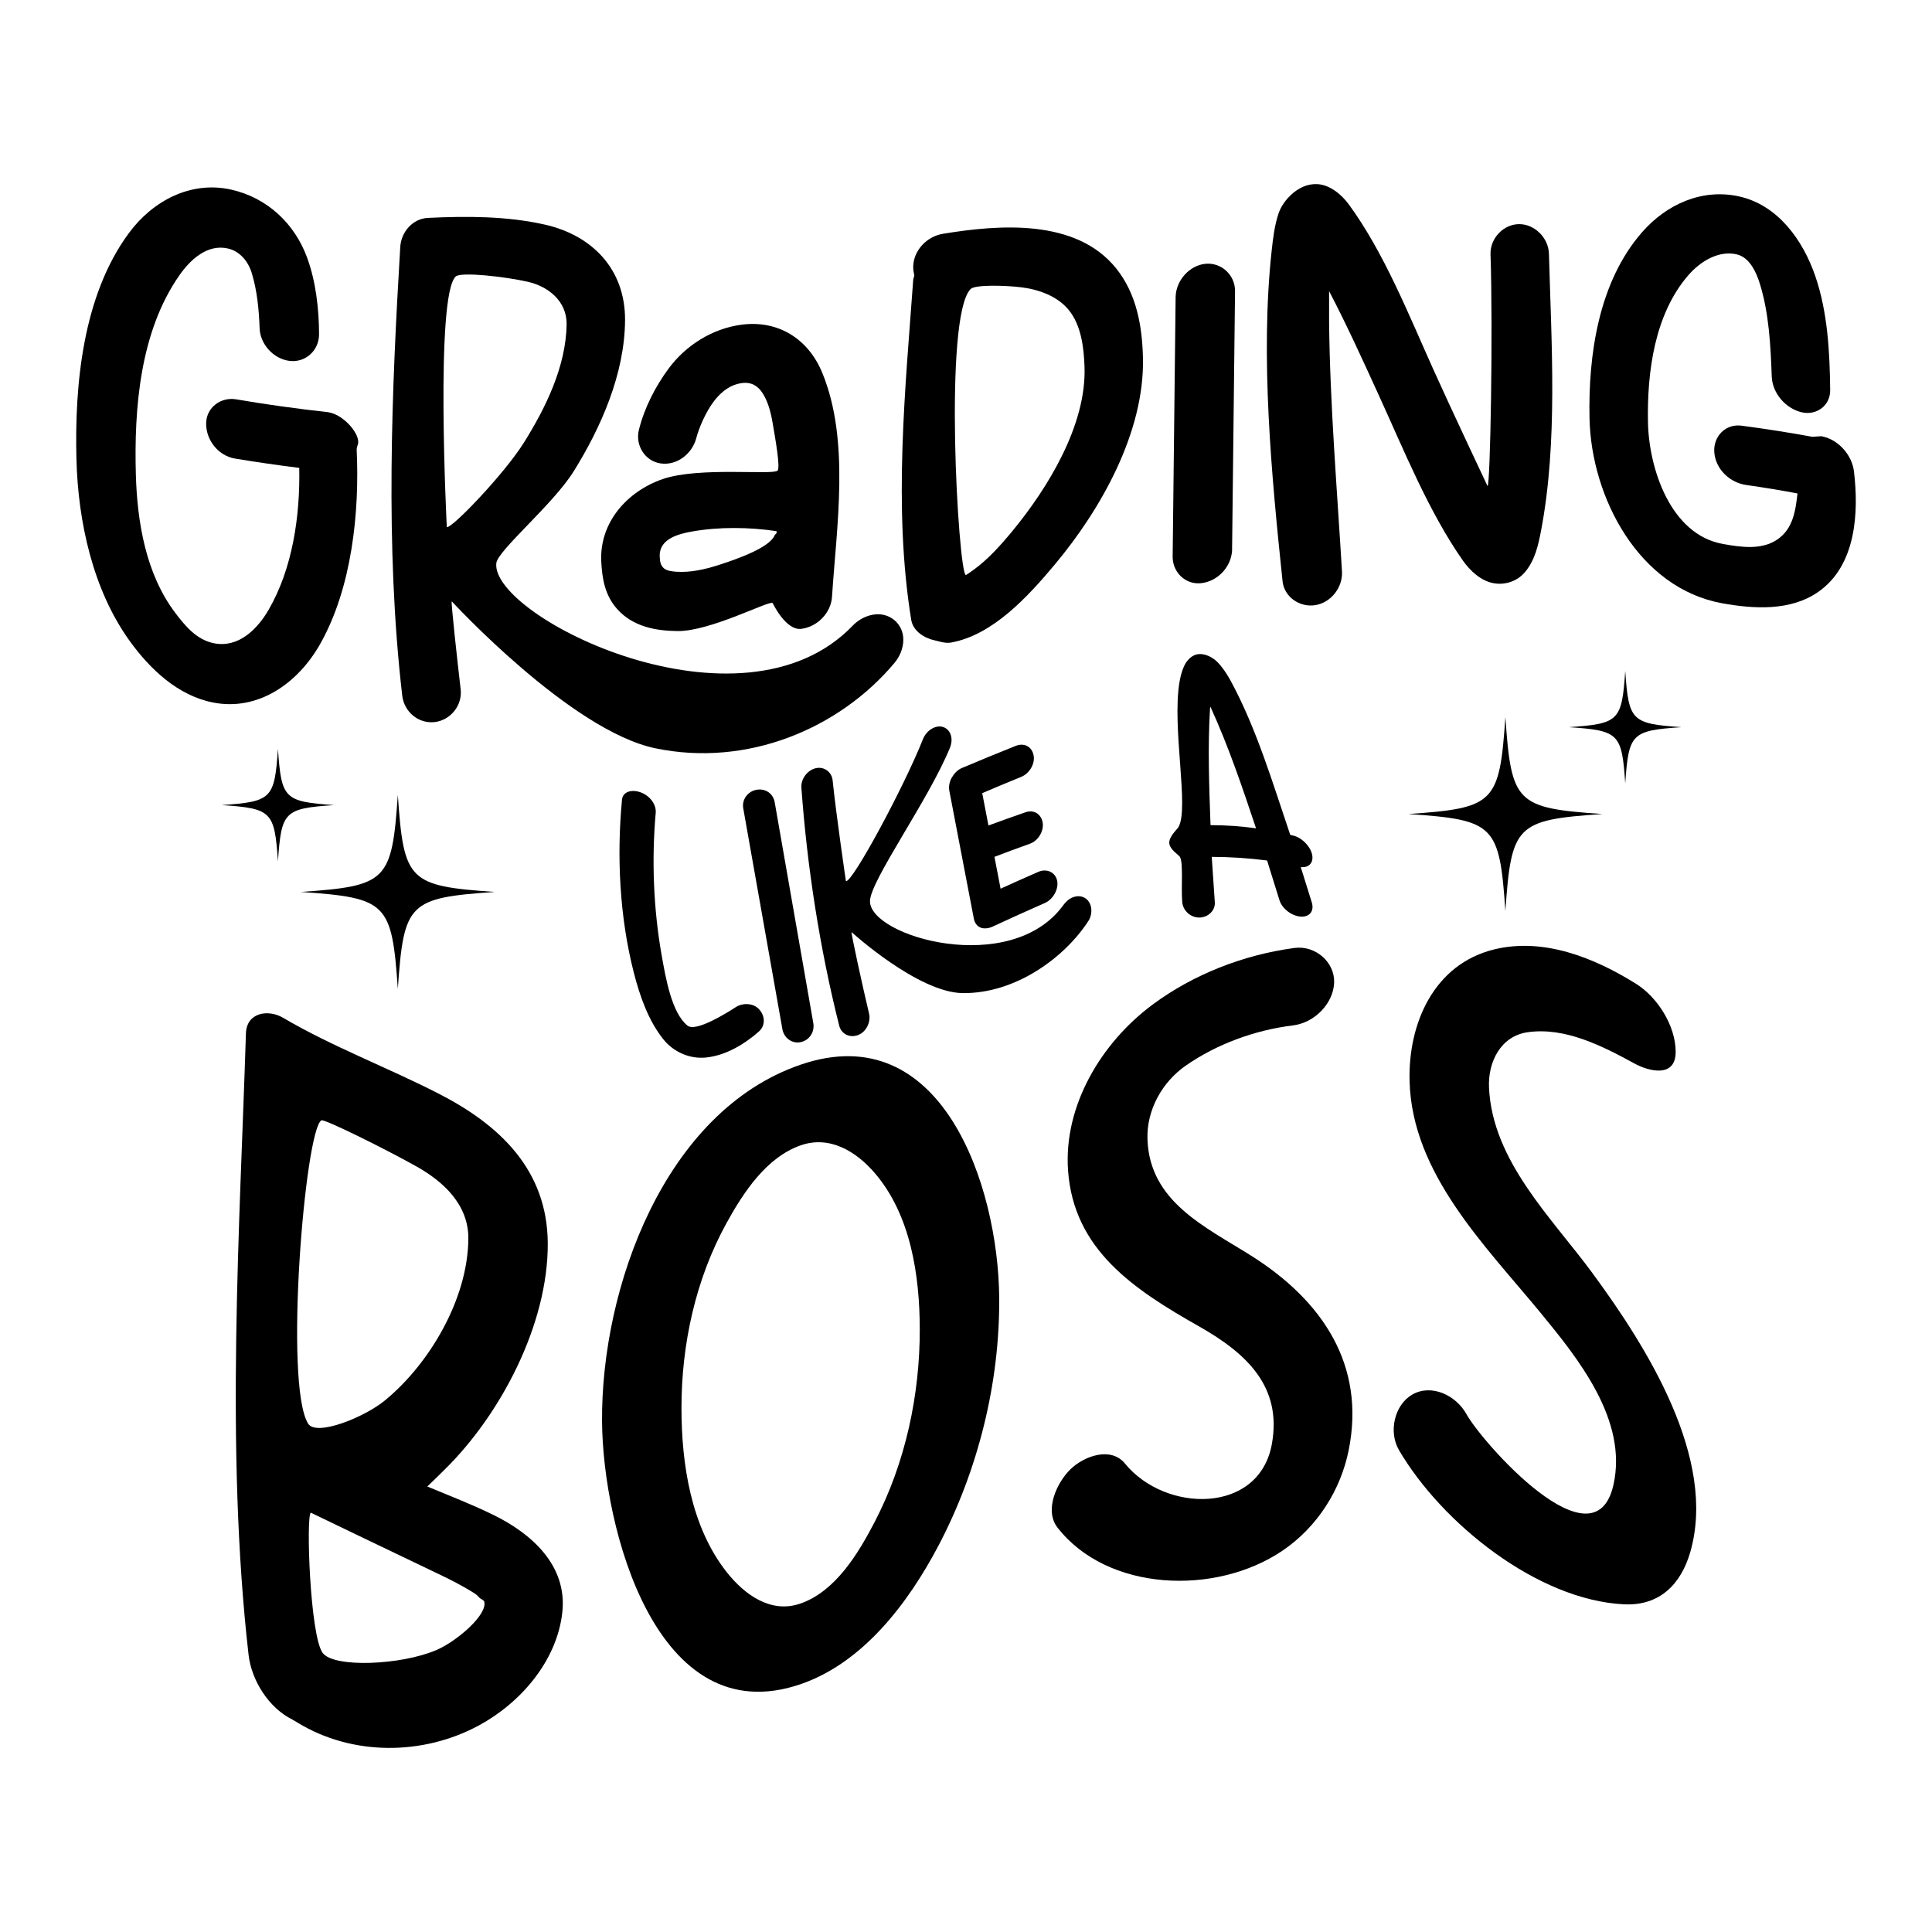 <svg xmlns="http://www.w3.org/2000/svg" xmlns:xlink="http://www.w3.org/1999/xlink" id="Layer_1" x="0px" y="0px" width="1000px" height="1000px" viewBox="0 0 1000 1000" xml:space="preserve"><g> <g> <g> <path d="M67.239,331.922c-19.167-26.491-26.858-61.92-27.677-94.31c-0.967-38.246,3.186-84.517,27.167-117 c12.322-16.69,31.99-27.105,52.794-22.498c18.796,4.163,33.052,17.685,39.469,35.311c4.477,12.3,6.094,26.234,6.15,39.533 c0.036,8.442-7.044,14.911-15.378,13.83c-8.343-1.082-15.078-8.763-15.378-16.769c-0.356-9.521-1.233-19.393-4.098-28.762 c-1.789-5.848-6.069-11.215-12.304-12.635c-10.653-2.428-19.43,5.72-25.115,13.849c-20.425,29.207-23.507,68.96-22.553,103.079 c0.69,24.675,5.171,51.655,20.502,71.798c5.246,6.893,11.037,13.839,19.989,15.61c12.579,2.488,22.355-7.218,28.194-17.27 c12.47-21.467,16.391-48.767,15.891-73.501c-11.146-1.396-22.237-3.003-33.318-4.841c-8.701-1.495-15.075-9.726-14.866-18.394 c0.195-8.079,7.556-13.513,15.378-12.28c15.836,2.705,31.7,4.913,47.669,6.664c8.492,1.219,17.424,12.239,15.378,16.996 c-0.167,0.388-0.559,1.554-0.513,2.53c1.511,31.957-2.369,71.3-18.965,100.579c-11.366,20.05-31.831,34.792-55.357,30.184 C92.044,360.049,77.674,346.344,67.239,331.922z"></path> <path d="M221.521,112.782c20.231-0.97,40.93-0.946,60.485,3.475c24.458,5.527,41.666,23.013,41.52,49.453 c-0.153,27.833-12.537,55.721-26.655,78.357c-10.609,17.01-39.244,40.841-39.98,47.409 c-3.093,27.6,126.644,92.625,184.526,32.306c2.885-3.006,6.699-5.044,10.765-5.674c8.237-1.276,15.428,4.683,15.376,13.088 c-0.029,4.584-2.014,8.871-4.613,11.968c-28.556,34.024-76.179,54.071-123.792,44.139c-43.767-9.13-105.33-76.06-105.33-76.06 c-0.493,0.171,2.885,30.604,4.614,45.608c0.943,8.18-5.171,15.874-13.328,16.879c-8.42,1.038-15.935-5.229-16.916-13.68 c-8.966-77.205-5.411-158.598-1.024-232.228C207.624,120.186,213.472,113.168,221.521,112.782z M271.241,228.991 c11.145-17.823,21.713-39.272,22.042-61.075c0.182-12.086-9.649-19.687-19.992-22.046c-11.867-2.708-34.711-5.264-37.417-2.756 c-10.705,9.92-4.613,129.678-4.613,129.678C233.507,273.949,260.869,245.58,271.241,228.991z M343,247.972 c18.682-6.46,56.914-1.964,59.458-4.38c1.53-1.452-1.136-16.458-2.563-24.78c-1.03-6.01-2.518-11.139-5.125-15.225 c-2.382-3.734-5.676-5.969-10.764-5.307c-7.964,1.036-13.618,7.292-17.429,13.857c-4.447,7.659-6.15,14.528-6.15,14.528 c-2.129,8.217-10.003,14.403-18.453,13.207c-8.154-1.154-13.273-9.423-11.276-17.387c2.896-11.546,8.479-22.361,15.377-31.716 c8.827-11.972,22.655-20.786,37.93-22.732c18.912-2.409,34.334,7.427,41.52,24.743c14.59,35.168,7.418,80.055,5.125,116.144 c-0.523,8.235-7.522,15.516-15.889,16.566c-8.087,1.014-14.825-13.362-14.867-13.39c-1.958-1.306-32.277,14.726-49.208,14.541 c-11.342-0.125-23.094-2.264-31.264-11.43c-6.28-7.045-7.747-15.58-8.204-24.47C310.184,270.549,324.484,254.374,343,247.972z M343.512,294.054c1.539,1.384,4.175,1.721,6.665,1.882c7.288,0.472,14.691-1.231,21.528-3.403 c9.917-3.152,26.636-9.119,29.217-15.421c0.121-0.295,0.515-0.582,1.027-1.162c0-0.41-0.001-0.615-0.001-1.025 c-14.322-2.119-29.715-2.279-43.569,0.149c-6.755,1.185-16.992,3.626-16.915,12.517 C341.49,290.641,341.975,292.669,343.512,294.054z"></path> <path d="M483.438,331.36c-4.794-1.063-10.821-4.566-11.788-10.521c-9.502-58.487-2.932-120.74,1.023-175.967 c0.068-0.949,0.703-1.89,0.513-2.639c-0.2-0.788-0.525-2.498-0.513-4.022c0.072-8.555,7.02-15.82,15.377-17.195 c29.117-4.79,68.904-7.979,89.7,17.94c10.613,13.226,13.461,29.984,13.84,46.289c0.889,38.255-21.633,78.286-45.619,106.933 c-13.697,16.36-32.071,36.605-53.819,40.421C489.156,333.124,485.624,331.845,483.438,331.36z M503.939,294.923 c7.37-5.281,14.192-12.927,19.991-19.951c18.5-22.403,38.443-55.024,37.419-84.994c-0.339-9.893-1.619-21.477-8.203-29.563 c-5.846-7.182-15.646-10.644-24.602-11.721c-8.463-1.017-23.855-1.419-26.144,0.892c-14.225,14.362-6.371,145.948-2.558,148.012 C500.124,297.75,502.987,295.605,503.939,294.923z"></path> <path d="M606.962,288.307c0.524-44.831,1.027-89.661,1.54-134.491c0.123-8.607,7.131-16.426,15.377-17.273 c8.067-0.829,15.427,5.613,15.375,14.122c-0.508,44.822-1.031,89.644-1.538,134.465c-0.632,8.535-7.479,15.7-15.89,16.709 C613.771,302.807,607.013,296.371,606.962,288.307z"></path> <path d="M663.853,300.884c-5.73-54.73-11.604-116.267-5.639-171.169c0.691-6.365,1.507-13.187,3.588-19.313 c1.425-4.194,4.343-7.557,6.15-9.291c4.099-3.929,8.866-6.047,13.839-5.81c6.567,0.315,12.604,5.374,16.401,10.565 c18.111,24.752,30.862,56.781,43.57,85.058c9.126,20.312,28.189,60.682,28.189,60.682c1.439-0.283,2.866-80.375,1.539-119.936 c-0.284-8.456,6.86-15.672,14.865-15.662c7.918,0.01,15.146,7.018,15.374,15.385c1.298,47.029,4.651,97.527-4.099,143.352 c-1.434,7.511-3.126,15.129-8.2,21.255c-4.027,4.861-10.301,6.961-16.402,5.855c-6.586-1.194-12.211-6.518-15.89-11.774 c-17.728-25.332-30.521-57.181-43.568-85.71c-8.247-18.035-16.437-36.097-25.631-53.682c0,6.355,0,9.534,0,15.89 c0.44,43.103,4.175,87.088,6.665,129.192c0.483,8.174-5.607,16.144-13.838,17.459 C672.754,314.51,664.701,308.995,663.853,300.884z"></path> <path d="M822.738,216.665c-0.732-32.823,4.672-70.708,27.168-96.443c12.613-14.429,30.973-22.811,50.231-18.556 c20.23,4.47,33.143,22.826,39.468,41.276c6.426,18.737,7.471,39.448,7.69,58.981c0.091,8.105-7.216,13.301-14.864,11.447 c-8.256-2-15.065-9.86-15.379-18.498c-0.581-15.979-1.418-32.706-6.15-47.979c-1.884-6.075-5.29-13.563-11.79-15.182 c-9.281-2.312-18.86,3.43-25.116,10.604c-17.692,20.295-21.494,50.437-21.015,76.156c0.444,23.833,11.56,58.318,38.955,63.124 c9.366,1.642,19.956,3.236,28.191-2.481c7.91-5.493,9.246-14.68,10.252-23.71c-8.849-1.669-17.736-3.134-26.654-4.392 c-8.458-1.265-15.729-8.188-16.402-16.865c-0.646-8.302,5.917-15.053,14.354-13.78c12.191,1.608,24.297,3.506,36.392,5.722 c1.846-0.133,2.768-0.196,4.613-0.313c8.756,1.542,15.898,9.698,16.915,18.166c2.542,21.163,1.249,48.661-18.451,62.41 c-14.384,10.038-33.392,8.859-49.719,5.907C848.256,304.454,823.652,257.544,822.738,216.665z"></path> </g> </g> <g> <g> <path d="M146.48,526.779c25.55,15.048,54.176,25.733,80.857,39.442c31.192,16.027,55.997,39.242,56.188,77.319 c0.209,41.873-24.328,88.622-53.447,117.183c-3.563,3.546-5.347,5.286-8.91,8.688c11.472,4.759,23.128,9.284,34.262,14.732 c19.563,9.573,38.25,26.013,35.633,50.284c-2.737,25.392-21.775,47.074-43.17,58.644c-28.851,15.604-65.471,15.923-93.875-1.437 c-1.097-0.641-1.646-0.965-2.742-1.623c-12.014-5.931-21.075-20.03-22.613-33.464c-12.182-106.407-4.415-223.764-1.37-321.666 C127.633,523.959,138.879,522.303,146.48,526.779z M199.243,724.856c22.862-18.752,42.977-52.381,43.17-83.789 c0.108-17.746-13.236-29.654-26.724-37.244c-15.535-8.74-47.86-24.808-49.336-23.947c-8.498,4.952-19.444,136.895-6.854,157.025 C163.682,743.584,188.42,733.734,199.243,724.856z M225.967,854.023c10.555-4.554,26.509-18.289,24.667-25.051 c-0.153-0.563-1.662-1.44-2.054-1.648c-0.588-0.312-1.373-1.587-2.741-2.46c-6.127-3.91-12.742-7.271-19.188-10.333 c-21.604-10.262-65.782-31.579-65.782-31.579c-2.525,1.685-0.433,63.845,6.168,72.622 C172.927,863.407,207.776,861.874,225.967,854.023z"></path> <path d="M311.617,735.843c-0.537-69.334,32.402-160.646,102.784-184.771c73.076-25.049,102.296,62.642,102.785,120.518 c0.37,44.045-10.923,89.509-31.508,128.564c-15.665,29.72-39.026,60.505-71.277,71.572 C339.469,897.438,312.04,790.417,311.617,735.843z M376.029,813.589c9.293,11.827,22.988,21.785,38.372,16.372 c18.122-6.379,29.82-25.845,38.373-42.296c15.924-30.623,23.353-65.701,23.297-99.689c-0.045-27.565-4.586-59.033-23.297-80.81 c-9.707-11.299-23.432-19.578-38.373-14.329c-17.708,6.219-29.573,24.278-38.372,40.25 c-16.08,29.188-23.324,62.968-23.298,95.751C352.754,757.641,357.563,790.092,376.029,813.589z"></path> <path d="M547.332,790.627c-6.946-8.953-0.336-23.301,6.851-30.247c6.916-6.686,20.787-11.812,28.098-2.848 c20.898,25.633,69.536,26.396,76.056-10.214c5.249-29.468-12.811-46.673-37.686-60.764 c-33.776-19.133-64.984-39.688-67.838-80.847c-2.309-33.31,17.076-65.944,43.854-85.793c21.071-15.617,47-25.721,73.318-29.245 c10.933-1.465,20.936,7.413,20.562,17.924c-0.388,10.812-10.126,20.789-21.247,22.151c-19.683,2.411-39.35,9.586-55.501,20.782 c-12.17,8.438-20.456,22.974-19.869,38.338c1.225,32.081,29.609,44.963,53.445,59.942 c37.297,23.441,59.514,56.909,50.707,100.789c-4.147,20.667-16.264,39.837-34.261,52.027 C629.206,826.064,573.123,823.87,547.332,790.627z"></path> <path d="M724.116,750.589c-5.567-9.513-2.332-23.446,6.852-28.75c9.867-5.699,22.613,0.251,28.096,10.167 c8.001,14.466,66.168,80.5,76.057,36.55c7.543-33.526-18.344-65.469-37.687-89.003c-28.65-34.857-66.53-71.972-67.837-119.878 c-0.821-30.069,12.685-60.688,43.855-68.278c25.517-6.216,51.698,4.303,73.316,17.78c11.138,6.943,20.476,21.667,20.562,35.112 c0.088,13.829-13.862,10.257-21.246,6.228c-16.576-9.047-36.029-19.069-55.502-16.219c-13.65,2-20.488,15.131-19.869,28.674 c1.737,37.963,32.501,67.399,53.446,95.86c28.185,38.3,64.719,96.153,50.705,144.597c-4.792,16.572-15.871,27.854-34.262,26.967 C795.749,828.23,746.223,788.358,724.116,750.589z"></path> </g> </g> <g> <g> <path d="M343.344,537.939c-7.771-9.694-12.194-22.443-15.291-34.53c-7.351-28.702-8.897-60.099-6.11-89.499 c0.387-4.087,4.923-5.536,9.718-3.771c4.796,1.765,8.111,6.341,7.735,10.567c-2.174,24.433-1.146,49.72,3.02,73.423 c2.194,12.487,5.299,30.191,13.431,36.729c4.378,3.521,20.638-6.751,25.228-9.719c3.083-1.993,8.592-2.133,11.692,1.11 c3.374,3.529,3.451,8.633,0.067,11.618c-7.493,6.61-17.104,12.426-27.37,13.495C356.95,548.251,348.555,544.441,343.344,537.939z "></path> <path d="M404.958,532.649c-6.754-38.083-13.502-76.169-20.252-114.254c-0.809-4.626,2.398-8.74,6.739-9.579 c4.612-0.892,8.73,1.813,9.539,6.439c6.658,38.1,13.321,76.198,19.979,114.298c0.809,4.627-2.072,8.995-6.684,9.888 C409.938,540.281,405.767,537.277,404.958,532.649z"></path> <path d="M555.408,464.404c4.482-1.638,8.54,0.734,9.349,5.36c0.428,2.45-0.209,5.071-1.332,6.809 c-12.412,19.204-37.923,37.79-65.164,37.454c-23.135-0.286-57.486-31.563-57.486-31.563c-0.393,0.187,5.717,28.217,9.057,42.19 c1.018,4.26-1.438,9.454-5.638,11.06c-4.459,1.706-8.746-0.576-9.811-4.793c-10.094-39.963-16.661-82.653-19.586-123.266 c-0.318-4.406,3.043-9.037,7.499-10.049c4.204-0.956,8.231,1.909,8.675,6.31c1.715,17.056,6.874,52.161,6.874,52.161 c3.321,0.964,30.257-49.122,39.876-73.502c1.765-4.472,6.536-7.529,10.399-6.285s5.538,5.888,3.563,10.749 c-10.888,26.776-41.232,68.778-41.379,79.352c-0.255,18.417,72.782,39.448,99.955,2.252 C551.614,466.784,553.3,465.174,555.408,464.404z M492.686,402.412c1.31-2.187,2.961-3.925,5.046-4.832 c9.298-3.927,18.616-7.782,27.995-11.512c4.454-1.787,8.489,0.446,9.298,5.072c0.762,4.355-2.298,9.302-6.491,10.983 c-6.735,2.745-13.438,5.548-20.13,8.4c1.285,6.704,1.931,10.055,3.214,16.759c6.399-2.361,12.816-4.67,19.269-6.881 c4.502-1.522,8.204,1.233,8.82,5.535c0.608,4.241-2.298,9.311-6.799,10.838c-6.085,2.167-12.141,4.421-18.176,6.726 c1.265,6.596,1.899,9.894,3.166,16.489c6.569-2.993,13.153-5.933,19.771-8.818c4.193-1.678,8.608,0.288,9.519,4.708 c0.863,4.2-1.991,9.465-6.138,11.41c-9.238,4.04-18.406,8.211-27.554,12.453c-2.084,0.905-4.455,1.055-6.113,0.319 c-1.792-0.796-2.966-2.516-3.347-4.692c-4.231-22.073-8.463-44.146-12.696-66.219 C490.96,406.973,491.479,404.425,492.686,402.412z"></path> <path d="M611.928,466.907c-0.661-7.608,0.676-20.801-1.307-23.523c-0.771-1.058-4.967-3.59-5.384-6.745 c-0.451-3.414,3.932-7.206,4.69-8.473c5.768-9.62-3.462-51.343,0.592-75.234c0.875-5.155,2.478-8.887,3.765-10.541 c1.826-2.348,3.873-3.6,6.062-3.812c2.469-0.237,5.694,0.686,8.674,3.088c1.974,1.592,5.172,5.515,8.077,10.899 c13.408,24.846,21.701,52.946,30.737,79.584c0.583,0.129,0.873,0.194,1.459,0.328c4.968,1.142,9.364,6.248,9.949,10.364 c0.564,3.971-1.972,6.396-5.972,5.966c1.914,6.111,3.82,12.225,5.729,18.337c1.349,4.505-1.276,7.594-5.736,7.293 c-4.68-0.315-9.676-4.115-11.027-8.521c-2.091-6.817-4.306-13.668-6.39-20.525c-9.602-1.23-18.975-1.847-28.653-1.88 c0.504,7.85,1.106,15.811,1.59,23.539c0.269,4.317-3.529,7.778-7.881,7.867C616.325,475.013,612.323,471.458,611.928,466.907z M650.129,428.735c-7.099-21.211-14.282-42.554-23.617-62.909c-0.074,0.214-0.111,0.322-0.187,0.537 c-1.244,20.205-0.486,40.522,0.242,60.73C634.446,427.1,642.325,427.639,650.129,428.735z"></path> </g> </g> <g> <g> <path d="M779.184,371.152c-3.075,44.609-5.573,47.101-50.181,50.183c44.607,3.071,47.105,5.577,50.181,50.188 c3.082-44.611,5.58-47.117,50.195-50.188C784.764,418.253,782.266,415.762,779.184,371.152z"></path> <path d="M841.224,347.276c-1.78,25.869-3.23,27.311-29.099,29.1c25.868,1.78,27.318,3.233,29.099,29.102 c1.792-25.869,3.236-27.322,29.108-29.102C844.46,374.587,843.016,373.145,841.224,347.276z"></path> </g> <g> <path d="M205.913,411.483c3.074,44.61,5.571,47.101,50.181,50.183c-44.609,3.071-47.107,5.578-50.181,50.187 c-3.084-44.609-5.583-47.116-50.197-50.187C200.33,458.584,202.829,456.094,205.913,411.483z"></path> <path d="M143.87,387.608c1.782,25.869,3.232,27.311,29.102,29.1c-25.87,1.78-27.32,3.233-29.102,29.102 c-1.79-25.868-3.233-27.322-29.106-29.102C140.636,414.919,142.08,413.477,143.87,387.608z"></path> </g> </g></g></svg>